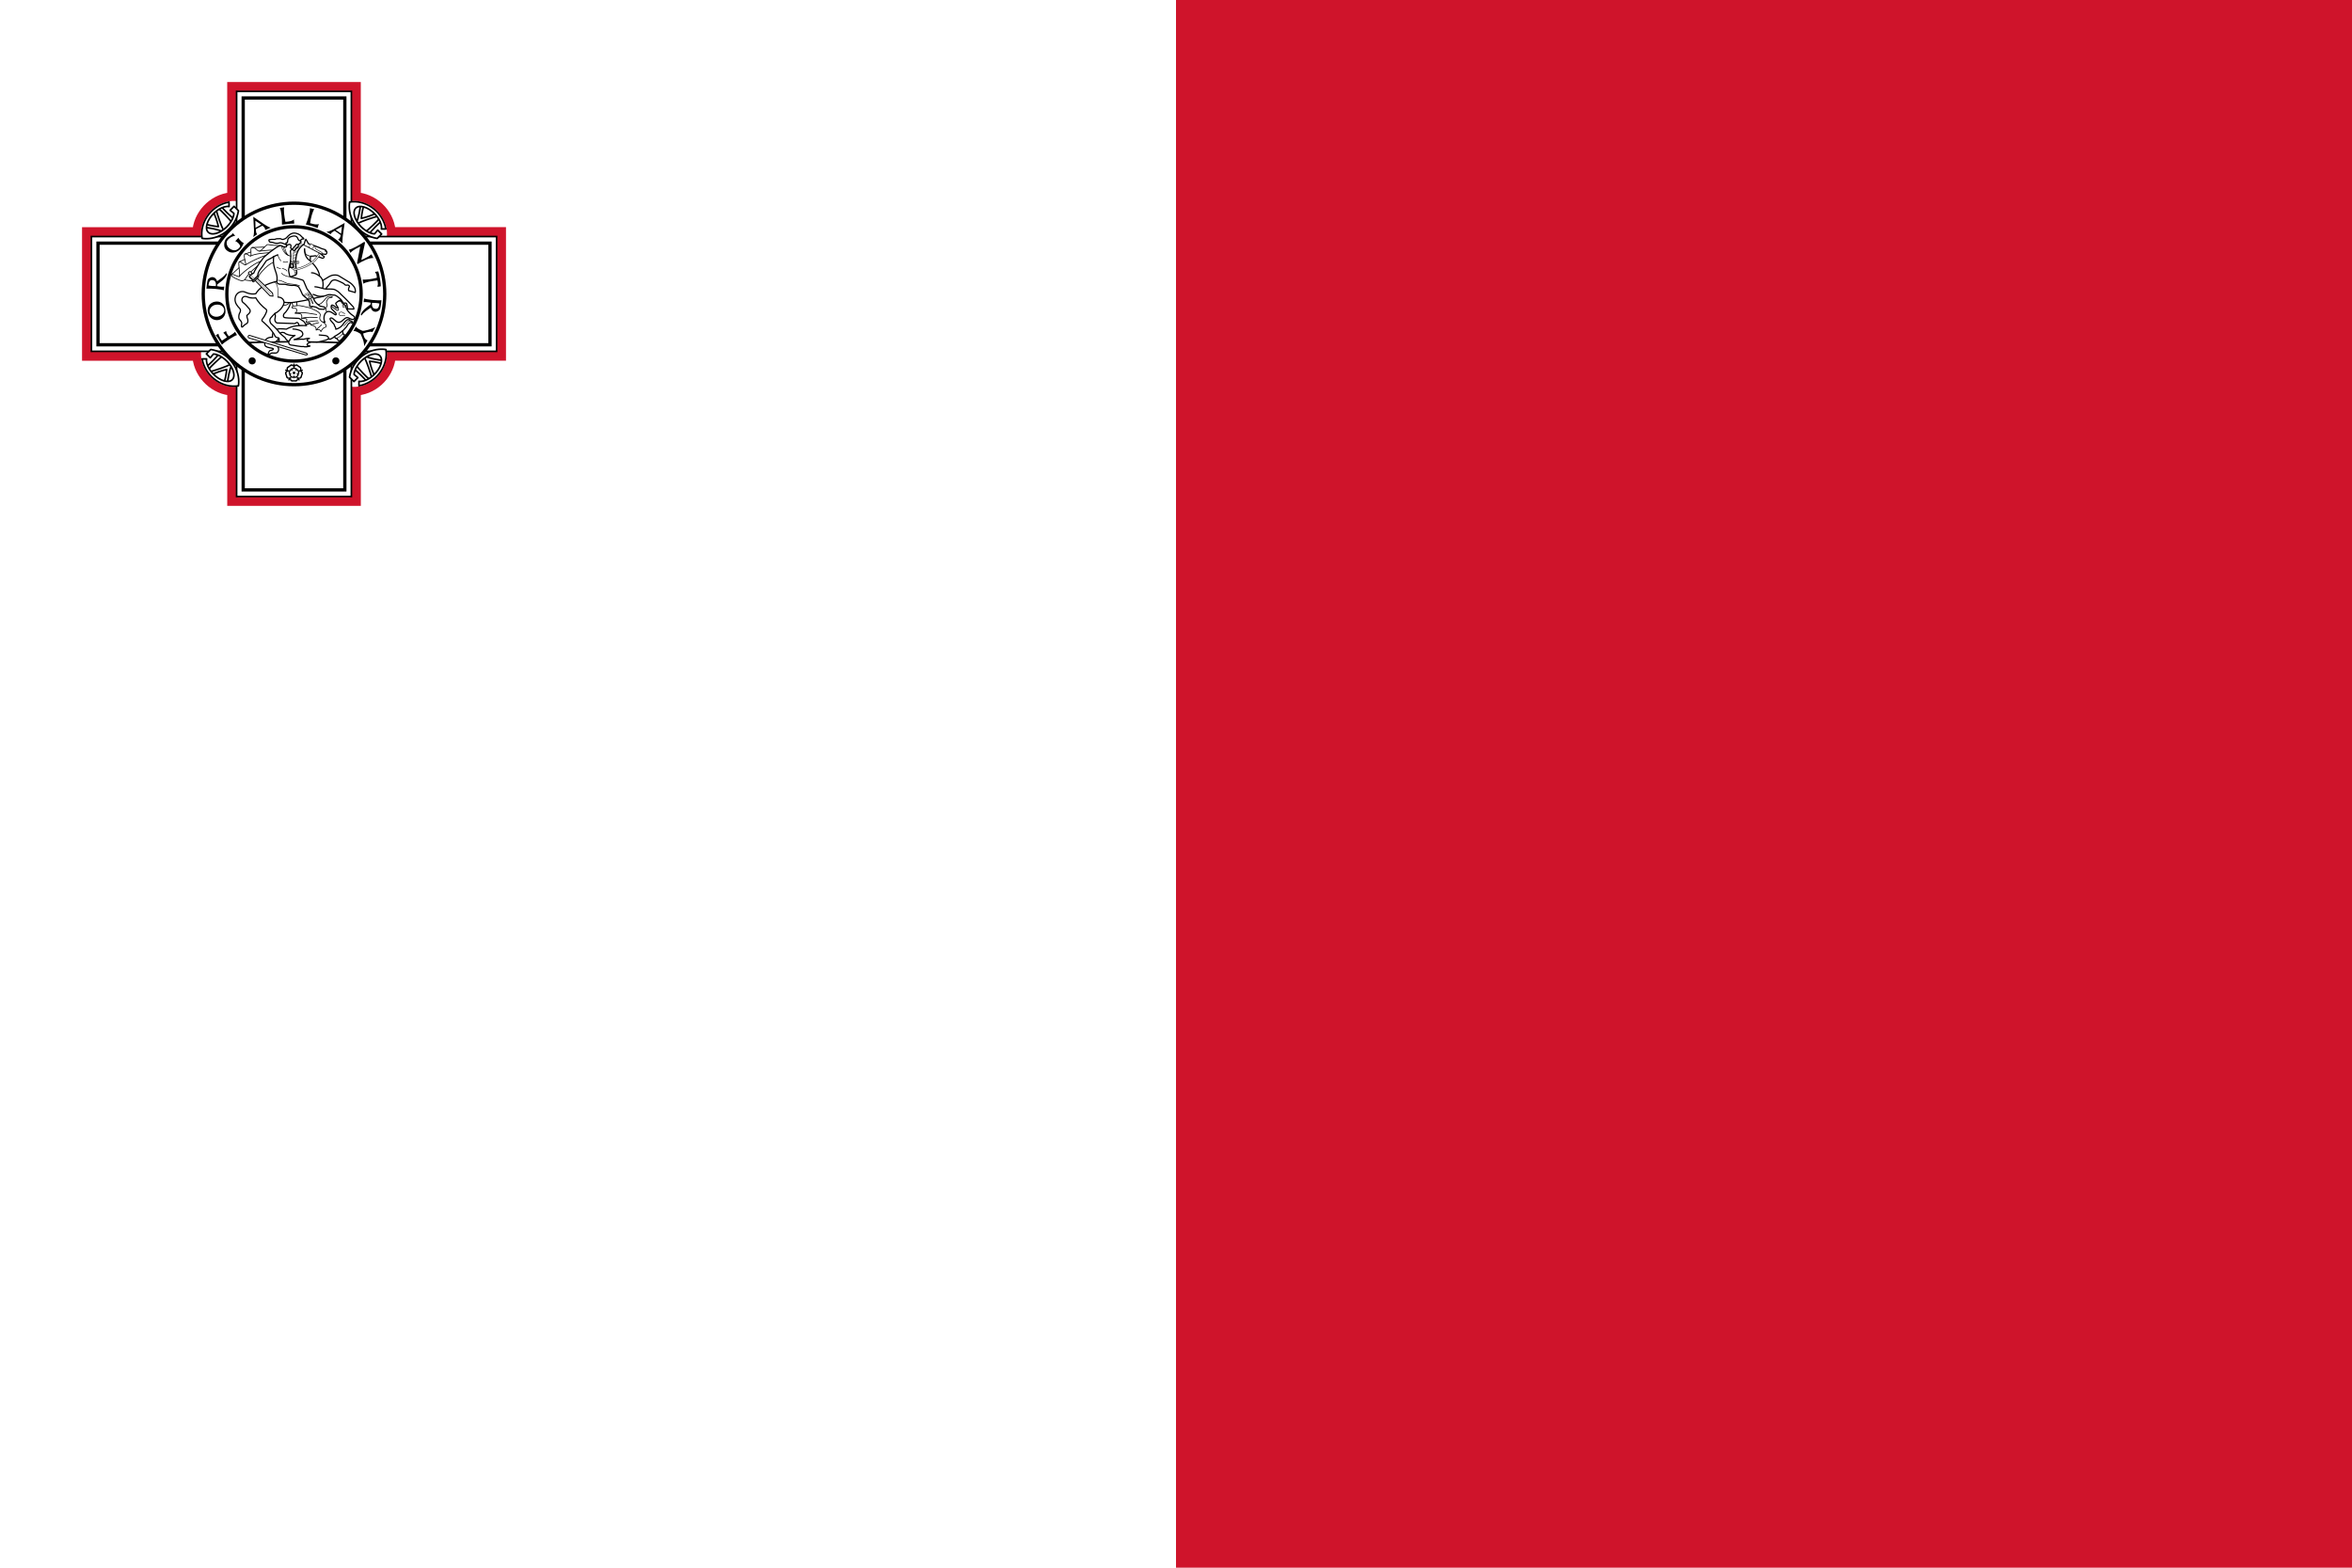 <?xml version="1.0" encoding="UTF-8"?>
<svg id="Calque_1" xmlns="http://www.w3.org/2000/svg" version="1.1" viewBox="0 0 750 500">
  <!-- Generator: Adobe Illustrator 29.4.0, SVG Export Plug-In . SVG Version: 2.1.0 Build 152)  -->
  <defs>
    <style>
      .st0 {
        stroke-width: 1.04px;
      }

      .st0, .st1, .st2, .st3, .st4, .st5, .st6, .st7, .st8, .st9, .st10, .st11, .st12, .st13, .st14, .st15, .st16 {
        stroke: #000;
      }

      .st0, .st1, .st2, .st5, .st17, .st9, .st11, .st15, .st16 {
        fill: #fff;
      }

      .st0, .st2, .st18 {
        stroke-miterlimit: 10;
      }

      .st1, .st3, .st4, .st5, .st6, .st7, .st8, .st9, .st10, .st11, .st12, .st13, .st14, .st15, .st16 {
        stroke-linejoin: round;
      }

      .st1, .st3, .st4, .st5, .st6, .st7, .st8, .st9, .st10, .st12, .st13, .st14, .st15, .st16 {
        stroke-linecap: round;
      }

      .st1, .st8 {
        stroke-width: .24px;
      }

      .st19 {
        fill: #cf142b;
      }

      .st2, .st7, .st11 {
        stroke-width: .52px;
      }

      .st3, .st4, .st6, .st7, .st8, .st18, .st10, .st12, .st13, .st14 {
        fill: none;
      }

      .st3, .st9 {
        stroke-width: .39px;
      }

      .st4 {
        stroke-width: .26px;
      }

      .st5 {
        stroke-width: .3px;
      }

      .st6 {
        stroke-width: .09px;
      }

      .st18 {
        stroke: #cf142b;
        stroke-width: 5.56px;
      }

      .st10 {
        stroke-width: .17px;
      }

      .st12 {
        stroke-width: .13px;
      }

      .st13 {
        stroke-width: .2px;
      }

      .st14, .st15 {
        stroke-width: .11px;
      }

      .st16 {
        stroke-width: .15px;
      }
    </style>
  </defs>
  <path class="st17" d="M0,0h750v500H0V0Z"/>
  <path class="st19" d="M375,0h375v500h-375V0Z"/>
  <g id="cross">
    <g id="outer">
      <path class="st18" d="M75.23,28.94h37.04v35.18c5.05-.36,9.96,3.51,10.96,8.65.16.82.21,1.65.16,2.46h35.18v37.04h-35.18c.36,5.05-3.51,9.96-8.65,10.96-.82.16-1.65.21-2.46.16v35.18h-37.04v-35.18c-5.05.36-9.96-3.51-10.96-8.65-.16-.82-.21-1.65-.16-2.46H28.94v-37.04h35.18c-.36-5.05,3.51-9.96,8.65-10.96.82-.16,1.65-.21,2.46-.16V28.94Z"/>
      <path class="st17" d="M112.05,64.13c5.03-.48,10.01,3.29,11.13,8.41.21.97.27,1.95.18,2.9v36.6c.48,5.03-3.29,10.01-8.41,11.13-.97.21-1.95.27-2.9.18h-36.6c-5.03.48-10.01-3.29-11.13-8.41-.21-.97-.27-1.95-.18-2.9v-36.6c-.48-5.03,3.29-10.01,8.41-11.13.97-.21,1.95-.27,2.9-.18h36.6Z"/>
      <path class="st2" d="M75.45,29.15h36.6v129.2h-36.6V29.15ZM29.15,75.45h129.2v36.6H29.15v-36.6Z"/>
      <path class="st0" d="M77.55,31.25h32.41v125h-32.41V31.25ZM31.25,77.55h125v32.41H31.25v-32.41Z"/>
      <circle class="st0" cx="93.75" cy="93.75" r="28.94"/>
      <circle class="st0" cx="93.75" cy="93.75" r="21.41"/>
      <g id="g-vi">
        <path class="st11" d="M121.64,70.56c-1,.77-2.91,2.73-4.07,4.17l-1.08-.67c1.47-1.27,3.52-3.16,4.65-4.51l.5,1.01ZM120.72,68.88c-1.82.53-5.29,1.56-6.77,2.5l-.33-.47c.62-.9,1.33-4.58,1.3-5.62l1.13.25c-.37.9-.73,2.84-.83,4.1,1.17-.21,3.93-1.11,4.72-1.68l.78.93Z"/>
        <path class="st11" d="M123.05,73.03h-1.43c.31-1.86-1.37-4.62-3.77-6.17-2.4-1.55-4.6-1.3-4.91.56s1.37,4.62,3.77,6.17c.94.61,1.89.96,2.72,1.01l1.01-1.21,1.25,1.25-1.4,1.4c-5.03-.75-9.02-5.39-8.92-10.36,0-.42.05-.84.11-1.24,4.82-.8,9.89,2.58,11.32,7.54.1.35.18.7.24,1.06Z"/>
      </g>
      <g id="g-vi1" data-name="g-vi">
        <path class="st11" d="M116.94,121.64c-.77-1-2.73-2.91-4.17-4.07l.67-1.08c1.27,1.47,3.16,3.52,4.51,4.65l-1.01.5ZM118.62,120.72c-.53-1.82-1.56-5.29-2.5-6.77l.47-.33c.9.62,4.58,1.33,5.62,1.3l-.25,1.13c-.9-.37-2.84-.73-4.1-.83.21,1.17,1.11,3.93,1.68,4.72l-.93.78Z"/>
        <path class="st11" d="M114.47,123.05v-1.43c1.86.31,4.62-1.37,6.17-3.77,1.55-2.4,1.3-4.6-.56-4.91s-4.62,1.37-6.17,3.77c-.61.94-.96,1.89-1.01,2.72l1.21,1.01-1.25,1.25-1.4-1.4c.75-5.03,5.39-9.02,10.36-8.92.42,0,.84.05,1.24.11.8,4.82-2.58,9.89-7.54,11.32-.35.1-.7.18-1.06.24Z"/>
      </g>
      <g id="g-vi2" data-name="g-vi">
        <path class="st11" d="M65.86,116.94c1-.77,2.91-2.73,4.07-4.17l1.08.67c-1.47,1.27-3.52,3.16-4.65,4.51l-.5-1.01ZM66.78,118.62c1.82-.53,5.29-1.56,6.77-2.5l.33.47c-.62.9-1.33,4.58-1.3,5.62l-1.13-.25c.37-.9.73-2.84.83-4.1-1.17.21-3.93,1.11-4.72,1.68l-.78-.93Z"/>
        <path class="st11" d="M64.45,114.47h1.43c-.31,1.86,1.37,4.62,3.77,6.17,2.4,1.55,4.6,1.3,4.91-.56s-1.37-4.62-3.77-6.17c-.94-.61-1.89-.96-2.72-1.01l-1.01,1.21-1.25-1.25,1.4-1.4c5.03.75,9.02,5.39,8.92,10.36,0,.42-.05.84-.11,1.24-4.82.8-9.89-2.58-11.32-7.54-.1-.35-.18-.7-.24-1.06Z"/>
      </g>
      <g id="g-vi3" data-name="g-vi">
        <path class="st11" d="M70.56,65.86c.77,1,2.73,2.91,4.17,4.07l-.67,1.08c-1.27-1.47-3.16-3.52-4.51-4.65l1.01-.5ZM68.88,66.78c.53,1.82,1.56,5.29,2.5,6.77l-.47.33c-.9-.62-4.58-1.33-5.62-1.3l.25-1.13c.9.37,2.84.73,4.1.83-.21-1.17-1.11-3.93-1.68-4.72l.93-.78Z"/>
        <path class="st11" d="M73.03,64.45v1.43c-1.86-.31-4.62,1.37-6.17,3.77-1.55,2.4-1.3,4.6.56,4.91s4.62-1.37,6.17-3.77c.61-.94.96-1.89,1.01-2.72l-1.21-1.01,1.25-1.25,1.4,1.4c-.75,5.03-5.39,9.02-10.36,8.92-.42,0-.84-.05-1.24-.11-.8-4.82,2.58-9.89,7.54-11.32.35-.1.7-.18,1.06-.24Z"/>
      </g>
    </g>
    <g id="inscription">
      <path d="M70.77,109.94c-.65-1.14-1.51-2.6-1.98-2.97.29-.2.68-.49.88-.54,0,.72,1.09,2.22,1.09,2.22l1.61-1.06c-.45-.7-.85-1.23-1.18-1.44.4-.29.82-.53.94-.56,0,.35.22.94.83,1.66,0,0,1.5-.8,1.99-1.41l.63,1.03c-.71.14-3.87,2.11-4.81,3.07ZM68.54,96.22c-1.69.31-2.55,1.75-2.26,3.36.29,1.64,1.75,2.76,3.36,2.49,1.61-.28,2.52-1.76,2.22-3.48s-1.63-2.68-3.32-2.37ZM68.78,97.2c1.36-.24,2.5.42,2.69,1.46s-.65,2.09-2.02,2.33-2.45-.62-2.6-1.5c-.16-.9.57-2.05,1.94-2.3ZM72.09,87.25c-.56.89-1.8,1.7-2.89,2.45-.15-.78-.73-1.27-1.4-1.32-.71-.04-1.45.53-1.57.91-.18.52-.41,2.78-.41,2.78,1.41-.11,4.49.14,5.55.52l.13-1.19c-.7.18-2.27-.14-2.27-.14l.04-.52,1.63-1.28c.21-.16,1.43-1.3,1.46-2.12,0-.25-.21-.19-.26-.08ZM68.83,91.24c-.64.02-1.98-.05-2.35-.22.14-1.29.54-1.75,1.23-1.69.63.06,1.3.42,1.12,1.91ZM75,75.21c-1.23.1-2.77,1.26-2.73,2.25,0,.52.19,1.25.89,1.77.69.52,1.4.68,1.97.57.55-.1,1.46-.87,1.46-1.29,0-.42-.98-1.57-1.59-1.57l1.02-1.09c.26.63,1.31,1.56,1.7,1.67-.44,1.06-.99,2.16-2.15,2.69-1.16.54-2.36.52-3.45-.52-1.03-.98-.63-2.86.02-3.59.71-.8,2.04-1.15,2.07-1.77l.8.88ZM80.77,69.13l.22,4.11s.08,1.46-.25,2.36l1.27-.9c-.5-.4-.4-1.62-.4-1.62l2.06-1.1s.98.62.88,1.38l1.75-.71c-1.02-.39-2.29-1.28-2.29-1.28l-3.25-2.23ZM81.43,70.4l1.88,1.25-1.84.99-.05-2.23ZM90.63,66.12c-.24,1,.02,2.98.39,4.63,1.27-.12,2.25-.24,2.69-.79l.12,1.36c-1.26,0-2.64.14-3.91.34.02-1.85-.17-4.29-.7-5.33l1.41-.21ZM100.21,66.72c-.59.85-1.08,2.79-1.33,4.45,1.23.36,2.19.6,2.79.24l-.39,1.31c-1.17-.45-2.51-.83-3.76-1.11.69-1.71,1.4-4.05,1.3-5.21l1.38.32ZM109.89,71.11l-3.58,2.03s-1.27.73-2.22.84l1.37.72c.14-.61,1.27-1.08,1.27-1.08l1.92,1.35s-.13,1.17-.85,1.41l1.42,1.25c-.1-1.09.13-2.63.13-2.63l.55-3.9ZM109.04,72.27l-.28,2.25-1.71-1.2,1.99-1.05ZM111.79,80.69l-.56-1.06c.92-.07,3.7-1.7,4.97-2.53l.2.36-1.19,5.45c1.07-.42,2.76-1.31,3.22-1.8l.63,1.2c-1.18-.17-3.38.91-5.05,1.93l-.16-.29,1.02-5.31s-2.76,1.25-3.08,2.04ZM120.2,88.58c-.11-.8-.13-1.36-.52-1.54l-.05-.33.99-.16c.41,1.06.87,4.01.8,4.77l-1.01.16-.05-.28c.33-.38,0-1.77,0-1.77-1.5.15-4.11.58-4.48,1.09l-.24-1.39c.53.18,3.16-.1,4.55-.54ZM115.34,100.55c.56-.89,1.82-1.69,2.91-2.43.15.78.72,1.28,1.4,1.32.71.05,1.45-.51,1.57-.9.19-.52.42-2.77.42-2.77-1.41.09-4.48-.17-5.54-.57l-.14,1.19c.7-.17,2.27.15,2.27.15l-.04.52-1.64,1.27c-.22.16-1.45,1.29-1.49,2.11,0,.25.21.18.26.09ZM118.64,96.58c.64,0,1.98.07,2.35.24-.15,1.29-.56,1.75-1.25,1.68-.63-.07-1.29-.43-1.1-1.92ZM113.53,104.14l-.84,1.45c.65-.1,1.56.42,2.29.9.24.65,1.2,2.31,1.13,3.94l1.09-1.86c-.48-.22-1.04-.45-1.4-2.2,1.43-.53,2.5-.71,2.95-.45l.96-1.63c-1.11.67-3.73,1.36-4.16,1.21-.45-.26-1.74-.66-2.01-1.36Z"/>
      <circle cx="107.09" cy="115.1" r="1.13"/>
      <circle cx="80.41" cy="115.1" r="1.13"/>
    </g>
    <g id="rose">
      <path d="M95.51,121.35c-.12.08-.43-.08-.51-.33,0,.08-.02.33-.17.48-.37.35-.77.18-1.09.18s-.71.17-1.09-.18c-.15-.14-.17-.4-.17-.48-.07.25-.39.42-.51.33-.11-.08-.05-.43.16-.58-.07.02-.33.08-.51-.02-.45-.24-.41-.68-.51-.98s-.39-.62-.16-1.09c.09-.19.33-.29.4-.32-.26,0-.51-.24-.47-.37.05-.14.4-.19.61-.03-.05-.06-.18-.28-.14-.49.09-.51.52-.6.77-.79.26-.19.48-.56.99-.49.21.03.37.22.42.28-.09-.24.07-.56.21-.56s.3.32.21.56c.05-.06.22-.25.42-.28.51-.07.72.3.99.49.25.19.68.28.77.79.04.21-.09.42-.14.49.21-.16.56-.11.61.03.04.13-.21.38-.47.37.07.03.31.13.4.32.23.46-.06.79-.16,1.09s-.05.73-.51.98c-.18.1-.43.04-.51.02.22.14.27.5.16.58ZM92.91,120.08c.14.11-.24.43-.09.84.17.48.65.33.93.33s.76.14.93-.33c.15-.41-.24-.73-.09-.84s.34.36.77.35c.52-.03.52-.52.61-.79.09-.27.38-.68-.03-.99-.33-.27-.78,0-.83-.17s.45-.21.58-.62c.14-.5-.33-.65-.56-.82-.24-.16-.53-.56-.96-.28-.35.24-.24.74-.42.74s-.06-.5-.42-.74c-.42-.28-.72.12-.96.28-.23.17-.7.33-.56.82.13.42.63.45.58.62s-.5-.1-.83.17c-.41.32-.12.72-.03.99.08.27.09.76.61.79.42,0,.62-.46.77-.35Z"/>
      <path d="M93.75,120.72c-.08,0-.18-.19-.13-.34-.03.05-.13.15-.25.17-.31.05-.43-.18-.59-.29-.15-.12-.41-.17-.46-.47-.03-.13.05-.26.08-.3-.13.1-.33.06-.36-.02-.03-.07.13-.23.28-.23-.05,0-.18-.07-.24-.18-.14-.28.04-.47.1-.65.05-.18.03-.44.3-.59.11-.06.26-.03.31,0-.14-.09-.16-.3-.1-.35.07-.05.26.05.31.2,0-.05,0-.2.1-.28.23-.22.46-.11.65-.11s.42-.11.65.11c.09.08.1.24.1.28.05-.14.24-.24.31-.2.06.05.04.26-.1.35.05-.02.2-.05.31,0,.27.14.24.41.3.59.06.18.24.37.1.65-.05.11-.19.17-.24.18.15,0,.31.15.28.23-.03.08-.24.12-.36.02.03.04.11.17.08.3-.05.3-.31.35-.46.47-.15.11-.28.33-.59.29-.13-.02-.23-.13-.25-.17.05.15-.05.34-.13.34ZM93.75,119.69c.1,0,.04.27.23.4.23.15.39-.05.52-.14s.38-.18.3-.44c-.06-.23-.33-.24-.31-.34.03-.09.26.05.45-.09.22-.17.06-.39.02-.53-.05-.14-.05-.42-.33-.42-.24,0-.33.24-.42.19s.14-.24.05-.45c-.1-.26-.35-.18-.51-.18s-.41-.08-.51.18c-.08.22.14.4.05.45s-.18-.2-.42-.19c-.28,0-.28.28-.33.42-.05.14-.2.36.02.53.19.14.42,0,.45.09.03.1-.24.12-.31.34-.08.26.17.35.3.44s.29.3.52.14c.19-.13.13-.4.23-.4Z"/>
      <circle cx="93.75" cy="118.92" r=".43"/>
    </g>
    <g id="inner">
      <path id="ground" class="st7" d="M79.01,109.28c9.82-.4,19.66-.4,29.48,0"/>
      <g id="rider-l">
        <path class="st4" d="M92.65,83.13c.67.74.74.93.74.93M94.63,95.85c-.05.77,0,1.56.12,1.97M92.77,95.97c.29.32.68,1.41.62,1.82"/>
      </g>
      <g id="dragon">
        <path class="st9" d="M98.88,109.17c-.35.11-.97.46-.96.78,0,.31.73.35.95.42-.39.16-1.63.4-2.18.12-.4.24-3.24-.42-3.82-.43-.36,0-.88-.32-.81-1.01,0-.15.11-.51.45-.62-.2-.34.68-.92,1.55-1.45-1.3.17-2.94-.33-3.35-.83-.99-.34-1.43,0-1.84.86.04,1.49-.8,2.2-1.79,2.08-.68-.08-.82.24-1,.31l2.03.62c1.32,1.27.54,2.21.25,2.44-.28.23-1.03.12-1.47.12s-.45.14-.64.24c-.32.16-.63.25-.77.11.08-.21.21-1.02.75-1.15.33-.03.91-.18.93-.49,0-.3-1.09-.25-1.94-.58-.72-.27-.97-.64-.71-1.77.21-1.26,1.68-1.4,2.4-1.41-.1-.53-.04-1.46.63-2.06.98-.9,2.49-.57,3.77-.49.73-.41,2.09-1.01,3.42-1.07,1.19-.05,6.48-1.41,8.89-1.15-.54-.8-.42-2.7.57-3.26,1.26-.71,2.61,1.2,2.94.87.33-.34-.41-.84-1.33-1.8-.23-.42-.18-.37-.19-.51-.02-.31.05-.68.17-.76.11-.07.86.21,1.04.48.24.37.55.54.8.34.32-.24-.09-.15-.27-.69-.09-.26-.3-.47-.29-.73.18-.21.89-.79,1.44-.97.23.22.37.51.55.8.44.67.85.49,1.15.94.11.18.11.66.33,1.07.39.75,1.16,1.6,2.17,2.21.15.1.37.29.39.44.03.24-.16.47-.25.58-.13.16-.58.17-1.01-.04-.66-.32-.9-.48-1.28-.42-.85.13-1.41,1.48-2.61,1.5-1.14-.16-1.91-1.8-2.58-1.32-.66.48,1.56,1.88,1.28,2.47.19.14.5.63.42,1.04,1.13-.24,2.03-1.01,2.37-1.64.58-.8,1.04-1.26,1.38-1.4.33-.14.77.06.77.33.13-.03.32.13.55.16.34.16.21.5.11.61,0-.05-.19-.12-.36-.2-.18-.07-.46.15-.72.37-.26.21-.45.71-.71,1.04-.26.32-.94.97-1.23,1.32.16.24.08.7.11.91.06,0,.28.05.41.14.12.09.1.19.05.43-.08.3-1.2,1.64-1.53,1.63-.5,0-.81-.59-.77-.83-.54.25-.79-.34-.8-.56-.21.28-1.03.73-1.33.84-.29.11-.41.14-.5-.24-.09.26-.82.53-.99.57-.95.19-1.92.61-2.86.6l-2.31-.05.23.15Z"/>
        <path class="st1" d="M102.13,100.41c0,.36-.52,1.29.25,1.95.47.4,1.29.73,1.56,1.25.23.43-.09.82-.19.8-.51-.11-1.18.77-1.42,1.37-.28-.84-.83-.63-1.54-.52.19-.88-.52-1.43-1.6-1.57.18-.18-.12-.46-.38-.7-.27-.24-1.12-.05-1.2-.24s.41-.55.16-.94c-.24-.4-1.26-.16-1.58-.3.07-.49.13-.76-.12-1.19-.25-.44-1.4-.31-1.96-.43.46-.33.67-.8.42-1.33-.26-.54-1.47.1-1.46-.62.04-.25,1.42-.46,1.98-.5.52-.03,2.32.39,4.01.8.4.33,3.04,1.15,3.07,2.18Z"/>
        <path class="st3" d="M106.64,107.3c.84-.42,1.66-.96,2.54-1.73M93.41,104.93c.76.04,2.4.28,2.87.9.47.63.77,1.64-2.5,2.49.98,0,2.44-.24,2.96-.11.46-.08,1.51-.42,1.95-.28-.17.08-.72.24-.74.56s.24.38.71.52M101.8,106.83c1.13.22,2.78-.12,3.01,1.07"/>
        <path class="st4" d="M105.63,97.59c.35.34,1.2.94,1.66,1.27.61.42.89-.11.42-.88"/>
        <path class="st8" d="M97.62,102.75c1.15-.24,2.79-.47,3.75-.42M96.2,101.51c1.8-.49,3.77-.28,5.01-.26M100.88,105.18c.33-.42,1.09-1.03,1.65-1.55M99.21,103.67c.55-.23,1.59-.61,2.46-.77M99.06,98.23c.97-.95,2.11-.81,3.19-1.39.65-.33,1.21-1.27,1.87-1.91.3-.25.52-.45,1.27-.39.79.06.89.31-.13.42-.72.09-.75.44-1.04.99-.24.47,0,1.02.14,1.4-.18.38-.41.92-.47,1.34-.04.21.05.37.31.68M94.12,99.88c2.54-.55,6.18.4,6.87.44"/>
        <path class="st10" d="M109.62,103.9c.82-.44.83-1.28,1.93-1.65M107.44,107.86c1.05-.5,1.27-.92,1.84-1.37M109.8,98.05c-.08.08-.34-.03-.47-.18-.12-.16-.18-.38-.08-.48.09-.09.24-.07.45.11s.18.46.1.55ZM110.04,99.96c-.5.07-.58-.33-1.07-.42-.52-.1-.88.24-.88.56s.33.61.65.62.6-.22,1.27-.14M107.65,96.19c.4.04.8.11,1.1-.16"/>
      </g>
      <g id="horse">
        <path class="st15" d="M94.3,87.67c-.05.03-.13-.04-.16-.15-.04-.11-.02-.23.03-.26-.06.02-.13-.06-.16-.17-.03-.12-.01-.23.05-.25-.06.02-.13-.05-.16-.17-.03-.12-.01-.23.04-.26-.06.02-.13-.05-.16-.17-.03-.12,0-.24.05-.26h0c-.06.02-.13-.06-.16-.18-.03-.12,0-.24.06-.26h0c-.06.02-.13-.06-.15-.19-.02-.12,0-.24.07-.26h0c-.06.02-.13-.07-.15-.2-.02-.12.01-.24.08-.26-.06.02-.13-.07-.15-.2-.02-.13.02-.25.08-.26h0c-.06.02-.12-.07-.13-.2-.01-.12.03-.24.09-.25h0c-.06.01-.12-.08-.13-.21,0-.13.04-.24.1-.25h0c-.06.01-.12-.08-.12-.21,0-.13.04-.24.11-.25-.07,0-.12-.09-.11-.22,0-.13.06-.24.12-.25h0c-.06,0-.11-.09-.1-.22,0-.13.07-.23.13-.24h0c-.07,0-.11-.09-.1-.22.01-.13.08-.23.14-.24h0c-.07,0-.11-.1-.09-.23.02-.13.09-.24.16-.24-.07,0-.1-.11-.07-.24.03-.13.1-.23.17-.22-.07,0-.09-.11-.06-.24.03-.12.12-.22.18-.21h0c-.07,0-.09-.12-.05-.24.04-.12.13-.22.2-.21h0c-.07-.01-.08-.12-.03-.25.05-.12.15-.22.22-.2-.07-.02-.07-.13-.01-.26.06-.12.17-.21.24-.19h0c-.07-.03-.06-.14.01-.26.07-.12.18-.19.25-.16-.07-.03-.06-.15.03-.26.08-.11.2-.18.27-.16h0c-.06-.04-.04-.16.06-.26.09-.11.22-.16.29-.13h0c-.06-.04-.03-.16.07-.27s.24-.16.31-.11"/>
        <path class="st14" d="M94.82,87.52l-.52.15M94.73,87.11l-.56.15M94.65,86.7l-.6.14M94.56,86.27l-.63.14M94.5,85.85l-.68.14M94.44,85.41l-.71.13M94.39,84.98l-.75.12M94.36,84.54l-.79.1M94.34,84.11l-.83.07M94.33,83.69l-.87.05M94.34,83.25l-.9.02M94.36,82.83l-.94-.02M94.39,82.4l-.97-.06M94.46,81.99l-1-.11M94.53,81.58l-1.03-.16M94.63,81.18l-1.06-.24M94.74,80.78l-1.08-.3M94.89,80.4l-1.09-.37M95.05,80.04l-1.1-.46M95.23,79.68l-1.09-.55M95.45,79.35l-1.09-.66M95.69,79.02l-1.06-.76M95.96,78.7l-1.03-.86M96.25,78.41l-.98-.96M96.57,78.14l-.92-1.07"/>
        <path class="st9" d="M100.56,81.56c-.53.12-.8.14-1.49.16-.14.32-.14,1.18-.14,1.48,1.46,1.38,2.87,3.16,2.96,4.85.45.36.74.73.99,1.4,1.04-.52,2.09-1.4,2.97-1.63.58-.14,1.6-.19,2.11.11.28.16,2.76,1.67,3.48,2.12.71.45,1.21,1.04,1.56,1.56s.39,1.45.27,1.68l-2.08-.6c-.14-.34-.03-.74.14-1.09.15-.33.15-.34-.14-.58-.2-.16-.48-.12-.68-.07-.2.04-.52-.05-.7-.33-.2-.3-2.38-1.26-2.75-1.31-.36-.05-.91-.06-1.37.36-.22.35-.95,1.49-1.53,2.01-.15.15-.18.33-.09.51,0,0,1.38-.05,2.22.06.85.13,1.91,1,2.37,1.56,2.12,1.94,2.92,3,3.61,3.67.31.3.64.63.57,1.09l-2.06-.04c.03-.74-.12-1.27-.24-1.68-.24-.33-.68-.17-.85-.16-.17.02-.43-.35-.64-.69-.26-.59-1.38-1.37-1.88-1.68s-.67-.17-1.19-.22c-.32-.1-1.04-.23-1.56-.02s-2.06.7-3.48.86c-.52.24-2.07.52-3.71.88-1.23.26-3.99.71-4.58.71-.18,1.33-1.57,3.19-1.97,3.4-.41.54-.39,1.02-.11,1.27.29.25,2.4.25,2.92.27.53,0,1.58.05,1.74.07.36.05.81.49,1.36.79.39.21.47.42.71.81.15.25.39.5.47.71l-2.49-.05c.03-.52-.28-.97-.63-.97-.34.24-.77.53-1.24.34-1.93-.12-3.16-.04-4.95-.15-.51-.03-.96-.76-.77-1.43.19-.68.11-1.14-.02-1.63-.18.2-.89.9-1.28,1.36-.61.7-.26,1.45-.04,1.83.37.32,2.41,2.29,2.69,2.88.21.32,1.02.96,1.84,1.64.26.61.75.9,1.14,1.3h-3.16c.1-.19.14-.38.19-.82.02-.16-.19-.52-.6-.48-.42.05-.78-.42-.9-.81-.13-.4-1.52-2.18-1.94-2.58-.42-.39-1.67-1.67-1.89-1.75-.23-.08-.28-.54-.02-.81.27-.27,1.05-1.51,1.29-2.31.16-.55-.04-.6-.16-.77-1.37-1.02-2.58-2.38-3.29-3.67-.26.16-1.76.15-2.51-.22-.57-.27-1.33-.35-1.74.29-.24.38-.23,1.09.19,1.41.6.45,1.31,1.19,2,2.04s.09,1.41-.78,2.15c.13.33-.02.27.14.81.29.42.29,1.46-.08,1.68-.36.24-.83.47-1.27.98-.43.52-.62.02-.43-.85.11-.54-.33-.99-.71-1.41-.37-.42-.18-1.63.06-1.99.24-.34.48-1.05-.05-1.57s-1.56-1.63-1.4-3.09c.2-1.94,2.07-2.55,3.18-2.04,1.81.81,2.88.63,3.43.52.54-.88,1.22-1.71,2.33-2.34,1.04-.6,3.09-1.42,5.11-1.74l5.01-1.79c.68-.2.65-.8.59-1.14-.65-3.38-.45-6.95,2.3-8.77.29-.26.2-1,.63-1.58.08.25.64.94.77,1.38,1.18.39,3.33,1.14,4.17,1.56.41.2.83.23,1.09.33.23.09.43.32.58.6.23.41-.03.8-.24.92-.16.08-1.16-.25-1.4-.03.05.23.3.47.83.69.24.11-.13.56-.42.59-.16.02-.39-.05-.53-.16-.59-.17-1.22-.42-1.84-.62Z"/>
        <path class="st3" d="M97.12,79.35c-.03,2.08.68,3.13,1.81,3.85M102.88,89.45c.2.88.17,1.75,0,2.5M87.68,99.97c1.57-.74,2.94-2.52,2.89-3.59-.03-.62-.52-1.58-1.92-1.63M90.58,96.38c.43.17,1.39.06,2.08.15M100.42,91.47c1.22.05,2.86.75,3.66.71M99.85,93.9c1.03.23,1.05.72,3.19.61M99.34,87c1.2.04,1.89.62,2.55,1.05"/>
        <path class="st8" d="M90.35,97.36c.84,0,1.47-.12,1.82-.86M97.12,79.35c-.05,1.7.64,2.12,1.94,2.37"/>
        <path class="st10" d="M103.68,79.64c-.08.43-.09.78.61.71M100.54,78.46c-.54,1.39,2.2,1.57,2.31,2.45M87.48,89.95c1.34.59,1.18,3.25,1.18,4.8"/>
        <path class="st16" d="M102.2,80.91c-.43.85-1.38,2.17-2.36,2.88-1.45,1.03-3.01,1.8-4.97,2.26-.26.06-.6.14-.98.06-.37-.07-.78-.32-1.04-.85-.14-.28-.07-1.62.42-1.81.52-.19,1-.25,1.5-.23.27.02.65.1.62.47-.02.32-.32.51-.63.42-.38-.11-.96-.33-1.28-.11-.23.14-.36.75-.21,1.02.24.43.47.57.71.61.24.05.51,0,.77-.06,1.88-.44,3.37-1.18,4.79-2.19.93-.67,1.9-2.06,2.22-2.7l.42.23ZM94.84,83.56c-.56-.12-1.46.02-1.55.25.42-.26.93-.18,1.52,0,.18.05.29-.21.03-.25ZM98.5,78.97l.22-.42c.05-.09-.16-1.09.87-.55s.2.99.15,1.09c-.05.09-.22.41-.22.41"/>
        <path class="st4" d="M96.76,78.06l5.82,3.05"/>
      </g>
      <g id="cloak">
        <path class="st1" d="M89.37,78.29c-1.03.1-2.93-.11-3.96-.29-.5-.09-1.9,1.94-2.64,2.09s-1.45-1.49-2.54-1.1c-.51.39.03,2.4-.28,2.65-.32.25-1.28-1.01-1.88-.59s.51,3.09.22,3.4c-.27.29-1.63-1.17-2.03-.9s.44,4.42.05,4.64c-.41.22-2.29-1.09-2.53-.53s2.65,1.88,3.46,1.92l.81-.31c.27.14,2.59.33,2.81.35l1.33-1.35c2.03-2.65,4.27-5.14,7.19-4.98v-5Z"/>
        <path class="st8" d="M80.43,78.94l3.88-.14M78.11,81.02l1.9-.65M76.31,83.5l1.73-.76M73.78,87.61l2.41-2.19M78.06,89.21c1.02-1.8,3.11-3.79,4.82-4.84M76.32,88.18c1.46-1.75,5.62-4.69,6.95-4.86M79.94,81.63c1.73-.8,4.2-.89,6.16-1.05M82.73,80.1c.24-.03,3.21-.4,4.48-.33M78.26,84.48c2.31-1.35,4.56-2.44,7.1-3.24"/>
      </g>
      <g id="weapons">
        <path class="st5" d="M97.68,112.62c.18.05.37.44.37.44,0,0-.39.19-.55.15l-18.08-5.41c-.53-.16-.31-.99.25-.81l18.01,5.62ZM80.4,87.35c-.11-.37-.43-.71-.68-.75-.15-.02-.55.39-.53.52.05.26.57.6.78.67l.43-.43ZM82.11,88.02l-1.52,1.52c-.19.2.16.52.34.33l1.52-1.52c.19-.19-.17-.51-.34-.33ZM81.36,89.45l4.71,4.88.98.14-.14-.98-4.88-4.71-.66.66Z"/>
        <path class="st6" d="M86.36,93.79l-4.67-4.67"/>
      </g>
      <g id="rider-r">
        <path class="st9" d="M92.61,80.22c-.04-.25.1-.41.29-.54.33-.23.24-.12.42-.03.17.09.35.24.45.32.13.09.2.05.24-.03.08-.13.11-.38.19-.46.06,0,.16-.04.15-.15.1-.02.13-.08.12-.18-.02-.07.05-.27.16-.24.13.04.39.15.4-.02.02-.13.1-.6.14-.96.37.06.24-.36.38-.42.4.14.54-.49.32-.71.04-.51.41-.6,1.02-.59-.05-.34-.52-.44-.84-.88-.3-.44-1.28-1.01-2.34-.99-1.06.03-1.93,1.01-2.31,1.45s-1.19.62-1.44.58c-.24-.05-.34-.23-.61-.25,0,0-.69.02-1.05.03-.36,0-.5.25-.9.2-.24-.02-1.24,0-1.53.09s0,.75.3.78c.14.02.9.06,1.18.23.32.17,1.25.22,1.66.06.78-.28,1.29.24,2.15.45l.27.1c-.02.45,0,.69-.22.69-.21,0-.55-.02-.74-.04-.11,0-.55-.3-.8-.35-.39-.08-.62.08-.78.14-1,.42-4.72,3.31-5.08,3.97-.41.73-1.01,1.17-1.59,2.26-.33.61-.94,1.35-1.31,2.37-.62.28-1.27.87-1.37,1-.11.14.1.38.22.37-.05.09.17.33.34.32-.1.11.17.31.3.27-.07.11.12.41.27.4l1.5-1.5c0-.64.38-1.36.58-1.71.8-.98,1.85-2.6,2.14-3.03.15-.24,1.92-.94,2.38-1.39-.12,1.27-.08,2.13.08,2.88.25,1.23.66,2.02.9,3.06.25,1.03,0,1.66.05,2.15.02.38.15.42.52.62.37.23,1.8.04,2.25.17.84.26,1.61.28,1.92.33,1.05-.14,1.84.14,2.17.41.34.27,1.01,1.83,1.27,2.41.24.57,1.6,1.37,1.88,1.69.29.32.5,1.24.44,1.65-.05.4,0,.58.42.53.33-.05,1.53.18,1.75.3.22.11.74.52.92.54s1.04.11,1.44.07.38-.69.21-.71c-.16-.02-.85-.16-1.26-.26-.4-.09-1.29-.89-1.65-1.32-.36-.44-.54-1.06-.77-1.5-.24-.44-1.58-2.33-1.94-2.76-.11-.21-.82-1.92-.99-2.34-.15-.42-.51-.47-.78-.55-1.12-.33-1.56-.47-2.7-.69-.83-.15-1.02-.2-1.09-.81-.05-.46-.41-1.34-.23-1.94.06-.2.18-.84.24-1.13.06-.29.24-.77.29-1.06.05-.39.13-1.57.13-1.88,0-.56-.08-.99-.14-1.46ZM93.48,85.31c-.11.03-.63.1-.9,0-.09-.05-.07-.23.02-.23-.05-.04-.14-.23-.02-.25-.07-.02-.16-.29-.04-.3-.13-.08-.13-.24,0-.29.09-.07.65-.09.89-.05.14.29.11.82.05,1.13Z"/>
        <path class="st3" d="M91.44,78.11c.26.16.23-.02.7-.15.46-.14.77.27.62.65-.14.38-.15.7.34.72s.61-.4.72-.61c.12-.2.33-.19.46-.43.1-.51.61-.39.93-.33M95.87,76.82c-.25.14-.8-.3-.89-.71-.15-.49-.51-.84-1.13-.85-.62,0-1.81.35-2.06,1.09-.08.55-.13.91-.14,1.01-.23.08-.44,0-.46.11.02.22.06.41-.06.5M87.28,81.82l1.26-.54"/>
        <path class="st13" d="M88.53,81.28c.35.8.6,1.61,1.09,1.89M90.3,83.48c.52.26.88.17,1.5.07M88.67,89.39c1.3.06,1.84.65,2.91.99,1.07.33,2.59.14,3.97.8M88.28,85.22c.33.24.8.41,1.18.41M90.03,85.66c.69.11,1.32.38,1.42.78M89.75,87.16c.62.61,1.76,1.07,2.58,1.11"/>
        <path class="st10" d="M90.71,78.71c.59,1.9.67,2.68,2.04,2.97M90.21,78.6c.59,1.91,1.23,2.93,2.54,3.08M89.67,78.35c.59,1.91,1.48,3.25,3.08,3.33"/>
        <path class="st10" d="M99.86,96.9c-.29-.22-.36-.35-.57-.77l-.49-.97-.31.16c-.14.06-.28-.18-.13-.25l.26-.13-.35-.71c-.2-.04,0-.15.13-.22.14-.07.35-.16.26.02l.35.71.25-.13c.15-.08.27.18.13.24l-.31.15.49.97c.21.42.28.55.28.91Z"/>
        <path class="st12" d="M99.83,94.84l-1.48.75M96.98,94.5l1.95-.99M96.67,94.19l2.03-1.03"/>
        <path class="st6" d="M80.4,89.06l.66-.6M80.11,88.79l.63-.57M79.76,88.47l.69-.58M92.59,85.08l.64-.03M92.54,84.53l.61-.02M92.57,84.83l.6-.05M93.95,79.16c.14.08.26.14.39.16"/>
      </g>
    </g>
  </g>
</svg>